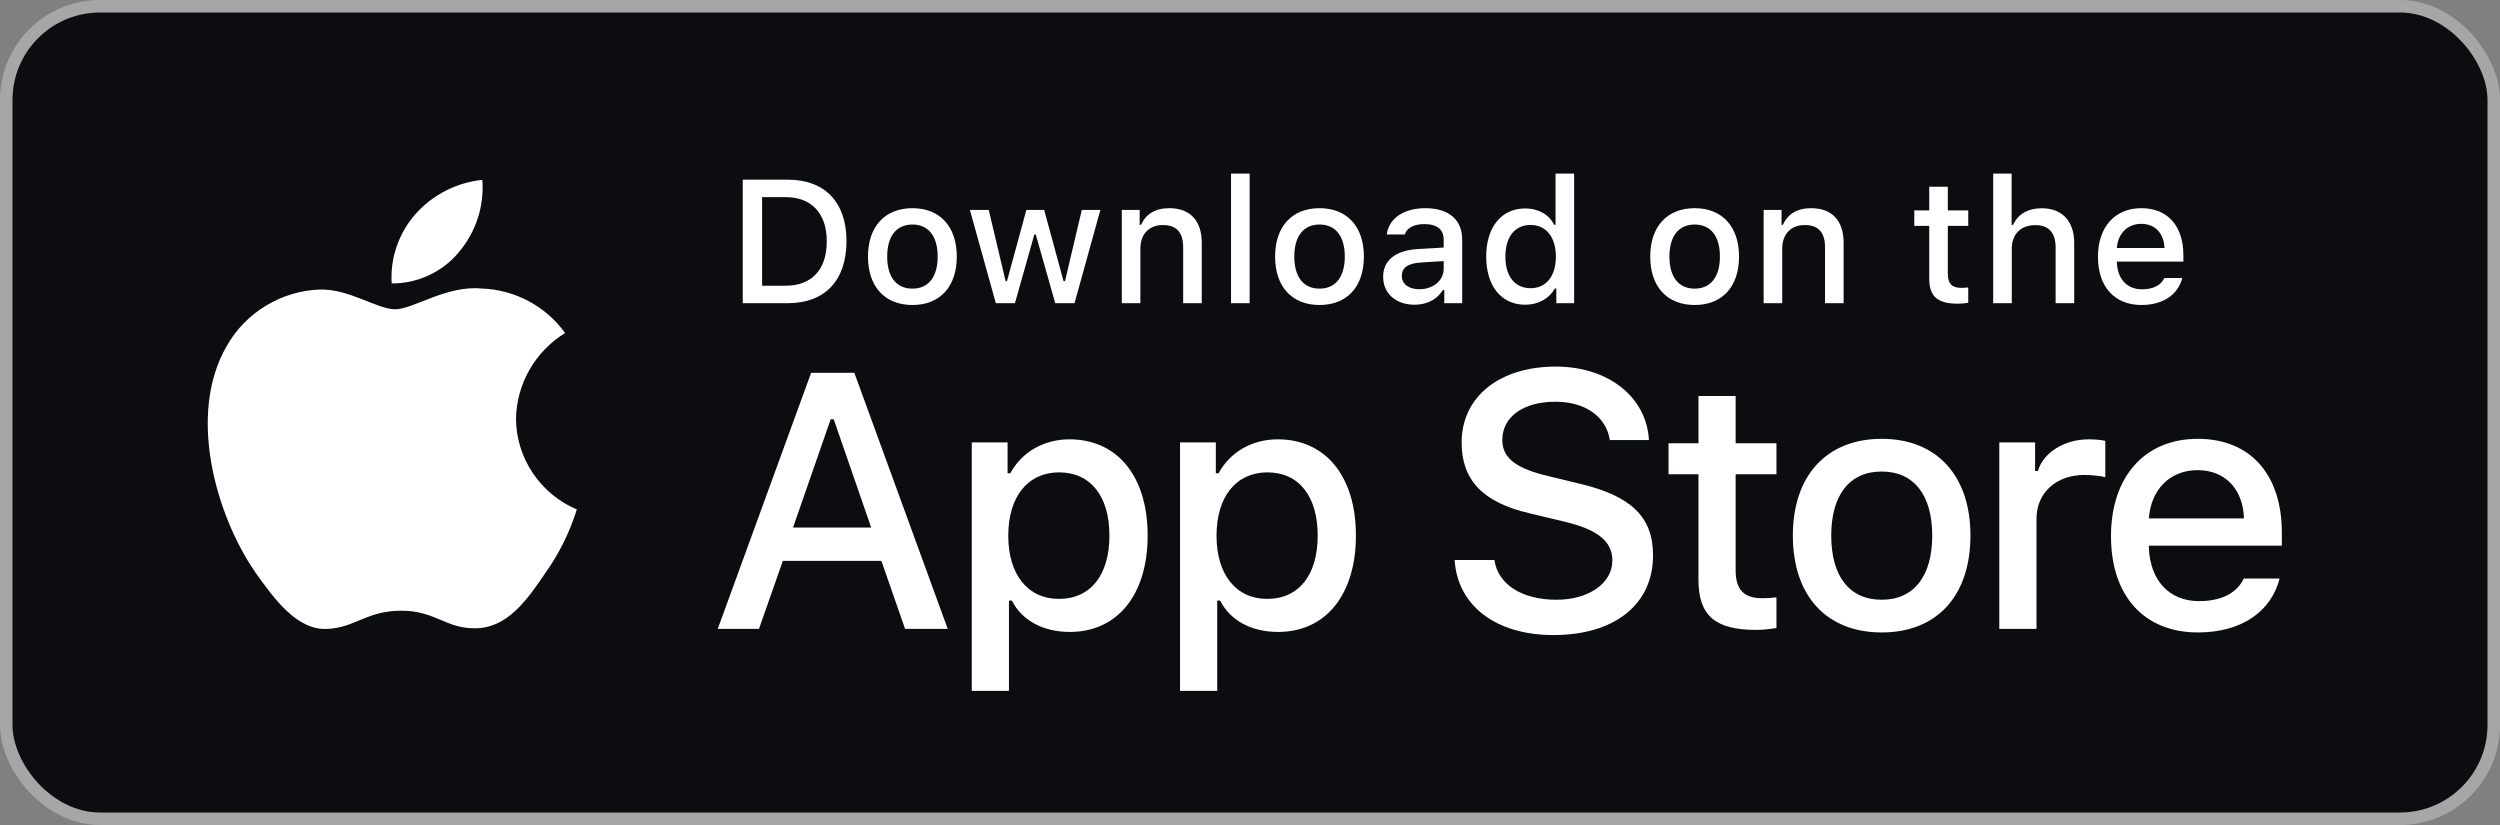 <svg width="200" height="66" viewBox="0 0 200 66" fill="none" xmlns="http://www.w3.org/2000/svg">
<rect x="0" y="0" width="200" height="66" fill="#808080" stroke="none"/>
<rect x="0.5" y="0.5" width="199" height="65" rx="7.5" fill="#0C0D10"/>
<rect x="0.5" y="0.5" width="199" height="65" rx="7.5" stroke="#A6A6A6"/>
<path d="M135.877 31.681V35.462H133.483V37.941H135.877V46.364C135.877 49.24 137.191 50.391 140.497 50.391C141.078 50.391 141.632 50.322 142.116 50.24V47.788C141.701 47.83 141.438 47.857 140.982 47.857C139.501 47.857 138.851 47.172 138.851 45.611V37.941H142.116V35.462H138.851V31.681H135.877Z" fill="white"/>
<path d="M150.539 50.596C154.938 50.596 157.636 47.679 157.636 42.844C157.636 38.037 154.925 35.106 150.539 35.106C146.14 35.106 143.428 38.037 143.428 42.844C143.428 47.679 146.126 50.596 150.539 50.596ZM150.539 47.98C147.952 47.98 146.499 46.104 146.499 42.844C146.499 39.612 147.952 37.722 150.539 37.722C153.112 37.722 154.579 39.612 154.579 42.844C154.579 46.09 153.112 47.98 150.539 47.98Z" fill="white"/>
<path d="M159.944 50.309H162.919V41.502C162.919 39.406 164.51 37.995 166.765 37.995C167.291 37.995 168.176 38.091 168.425 38.174V35.27C168.107 35.188 167.54 35.147 167.097 35.147C165.132 35.147 163.458 36.215 163.03 37.681H162.808V35.393H159.944V50.309Z" fill="white"/>
<path d="M175.81 37.612C178.01 37.612 179.449 39.132 179.518 41.474H171.909C172.075 39.146 173.611 37.612 175.81 37.612ZM179.504 46.282C178.951 47.446 177.72 48.09 175.921 48.09C173.542 48.09 172.006 46.432 171.909 43.816V43.652H182.548V42.625C182.548 37.941 180.016 35.106 175.824 35.106C171.577 35.106 168.879 38.133 168.879 42.899C168.879 47.665 171.522 50.596 175.838 50.596C179.283 50.596 181.69 48.953 182.368 46.282H179.504Z" fill="white"/>
<path d="M116.371 44.8C116.6 48.463 119.683 50.805 124.271 50.805C129.175 50.805 132.244 48.349 132.244 44.431C132.244 41.351 130.495 39.647 126.25 38.668L123.97 38.114C121.275 37.49 120.185 36.652 120.185 35.19C120.185 33.344 121.877 32.138 124.415 32.138C126.824 32.138 128.487 33.316 128.788 35.204H131.914C131.728 31.755 128.659 29.327 124.458 29.327C119.941 29.327 116.93 31.755 116.93 35.403C116.93 38.412 118.636 40.201 122.379 41.067L125.046 41.706C127.785 42.345 128.989 43.282 128.989 44.843C128.989 46.66 127.096 47.98 124.515 47.98C121.748 47.98 119.826 46.745 119.554 44.8H116.371Z" fill="white"/>
<path d="M85.558 35.147C83.511 35.147 81.74 36.16 80.827 37.859H80.606V35.393H77.742V55.267H80.716V48.049H80.951C81.74 49.624 83.442 50.555 85.586 50.555C89.391 50.555 91.812 47.583 91.812 42.844C91.812 38.105 89.391 35.147 85.558 35.147ZM84.714 47.912C82.224 47.912 80.661 45.967 80.661 42.858C80.661 39.735 82.224 37.79 84.728 37.79C87.246 37.79 88.754 39.694 88.754 42.844C88.754 46.008 87.246 47.912 84.714 47.912Z" fill="white"/>
<path d="M102.22 35.147C100.172 35.147 98.401 36.16 97.488 37.859H97.267V35.393H94.403V55.267H97.378V48.049H97.613C98.401 49.624 100.103 50.555 102.247 50.555C106.052 50.555 108.473 47.583 108.473 42.844C108.473 38.105 106.052 35.147 102.22 35.147ZM101.376 47.912C98.885 47.912 97.322 45.967 97.322 42.858C97.322 39.735 98.885 37.79 101.39 37.79C103.908 37.79 105.415 39.694 105.415 42.844C105.415 46.008 103.908 47.912 101.376 47.912Z" fill="white"/>
<path d="M72.405 50.309H75.818L68.347 29.824H64.891L57.421 50.309H60.719L62.626 44.871H70.512L72.405 50.309ZM66.454 33.543H66.698L69.695 42.203H63.443L66.454 33.543Z" fill="white"/>
<path d="M59.419 14.373V24.255H63.022C65.997 24.255 67.719 22.44 67.719 19.283C67.719 16.174 65.983 14.373 63.022 14.373H59.419ZM60.968 15.77H62.849C64.918 15.77 66.142 17.071 66.142 19.304C66.142 21.57 64.939 22.858 62.849 22.858H60.968V15.77Z" fill="white"/>
<path d="M72.994 24.399C75.194 24.399 76.543 22.94 76.543 20.523C76.543 18.119 75.187 16.654 72.994 16.654C70.795 16.654 69.439 18.119 69.439 20.523C69.439 22.94 70.788 24.399 72.994 24.399ZM72.994 23.091C71.701 23.091 70.975 22.152 70.975 20.523C70.975 18.907 71.701 17.962 72.994 17.962C74.281 17.962 75.014 18.907 75.014 20.523C75.014 22.146 74.281 23.091 72.994 23.091Z" fill="white"/>
<path d="M88.03 16.797H86.543L85.201 22.488H85.083L83.534 16.797H82.109L80.559 22.488H80.448L79.1 16.797H77.592L79.667 24.255H81.196L82.745 18.763H82.863L84.419 24.255H85.962L88.03 16.797Z" fill="white"/>
<path d="M89.743 24.255H91.23V19.893C91.23 18.729 91.928 18.003 93.028 18.003C94.128 18.003 94.654 18.598 94.654 19.797V24.255H96.141V19.427C96.141 17.653 95.214 16.654 93.533 16.654C92.399 16.654 91.652 17.153 91.285 17.982H91.174V16.797H89.743V24.255Z" fill="white"/>
<path d="M98.483 24.255H99.971V13.887H98.483V24.255Z" fill="white"/>
<path d="M105.564 24.399C107.764 24.399 109.112 22.94 109.112 20.523C109.112 18.119 107.757 16.654 105.564 16.654C103.364 16.654 102.008 18.119 102.008 20.523C102.008 22.94 103.357 24.399 105.564 24.399ZM105.564 23.091C104.27 23.091 103.544 22.152 103.544 20.523C103.544 18.907 104.27 17.962 105.564 17.962C106.851 17.962 107.584 18.907 107.584 20.523C107.584 22.146 106.851 23.091 105.564 23.091Z" fill="white"/>
<path d="M113.544 23.139C112.734 23.139 112.146 22.748 112.146 22.077C112.146 21.42 112.617 21.07 113.654 21.002L115.494 20.886V21.509C115.494 22.433 114.664 23.139 113.544 23.139ZM113.163 24.378C114.152 24.378 114.976 23.954 115.425 23.207H115.543V24.255H116.975V19.16C116.975 17.585 115.909 16.654 114.021 16.654C112.312 16.654 111.095 17.475 110.943 18.756H112.382C112.548 18.229 113.122 17.927 113.952 17.927C114.969 17.927 115.494 18.372 115.494 19.16V19.804L113.454 19.92C111.662 20.03 110.652 20.803 110.652 22.146C110.652 23.509 111.711 24.378 113.163 24.378Z" fill="white"/>
<path d="M122.022 24.378C123.059 24.378 123.938 23.892 124.387 23.077H124.505V24.255H125.93V13.887H124.443V17.982H124.332C123.924 17.16 123.052 16.674 122.022 16.674C120.119 16.674 118.895 18.167 118.895 20.523C118.895 22.885 120.105 24.378 122.022 24.378ZM122.444 17.996C123.689 17.996 124.47 18.975 124.47 20.529C124.47 22.091 123.696 23.056 122.444 23.056C121.185 23.056 120.431 22.105 120.431 20.523C120.431 18.954 121.191 17.996 122.444 17.996Z" fill="white"/>
<path d="M135.574 24.399C137.774 24.399 139.123 22.94 139.123 20.523C139.123 18.119 137.767 16.654 135.574 16.654C133.374 16.654 132.018 18.119 132.018 20.523C132.018 22.94 133.367 24.399 135.574 24.399ZM135.574 23.091C134.28 23.091 133.554 22.152 133.554 20.523C133.554 18.907 134.28 17.962 135.574 17.962C136.861 17.962 137.594 18.907 137.594 20.523C137.594 22.146 136.861 23.091 135.574 23.091Z" fill="white"/>
<path d="M141.091 24.255H142.578V19.893C142.578 18.729 143.277 18.003 144.377 18.003C145.477 18.003 146.003 18.598 146.003 19.797V24.255H147.49V19.427C147.49 17.653 146.563 16.654 144.882 16.654C143.747 16.654 143 17.153 142.634 17.982H142.523V16.797H141.091V24.255Z" fill="white"/>
<path d="M154.339 14.941V16.831H153.143V18.071H154.339V22.283C154.339 23.721 154.996 24.296 156.65 24.296C156.94 24.296 157.217 24.262 157.459 24.221V22.995C157.251 23.015 157.12 23.029 156.892 23.029C156.152 23.029 155.826 22.687 155.826 21.906V18.071H157.459V16.831H155.826V14.941H154.339Z" fill="white"/>
<path d="M159.455 24.255H160.943V19.899C160.943 18.77 161.62 18.009 162.838 18.009C163.889 18.009 164.45 18.612 164.45 19.804V24.255H165.937V19.441C165.937 17.667 164.948 16.66 163.343 16.66C162.208 16.66 161.413 17.16 161.046 17.996H160.929V13.887H159.455V24.255Z" fill="white"/>
<path d="M171.302 17.907C172.402 17.907 173.121 18.667 173.156 19.838H169.351C169.434 18.674 170.202 17.907 171.302 17.907ZM173.149 22.242C172.872 22.824 172.257 23.145 171.357 23.145C170.167 23.145 169.4 22.317 169.351 21.009V20.927H174.671V20.413C174.671 18.071 173.405 16.654 171.309 16.654C169.185 16.654 167.836 18.167 167.836 20.55C167.836 22.933 169.158 24.399 171.316 24.399C173.038 24.399 174.242 23.577 174.581 22.242H173.149Z" fill="white"/>
<path d="M41.282 33.496C41.318 30.723 42.822 28.098 45.209 26.645C43.703 24.516 41.181 23.167 38.557 23.085C35.758 22.794 33.045 24.743 31.619 24.743C30.165 24.743 27.97 23.114 25.605 23.162C22.523 23.261 19.649 24.996 18.15 27.663C14.927 33.188 17.331 41.308 20.419 45.774C21.963 47.961 23.769 50.403 26.131 50.317C28.443 50.222 29.307 48.857 32.097 48.857C34.862 48.857 35.672 50.317 38.082 50.262C40.563 50.222 42.126 48.065 43.616 45.858C44.726 44.299 45.58 42.577 46.147 40.755C43.232 39.534 41.285 36.63 41.282 33.496Z" fill="white"/>
<path d="M36.729 20.148C38.081 18.541 38.748 16.475 38.586 14.389C36.52 14.604 34.611 15.581 33.24 17.127C31.9 18.637 31.202 20.667 31.334 22.673C33.401 22.695 35.434 21.743 36.729 20.148Z" fill="white"/>
</svg>

